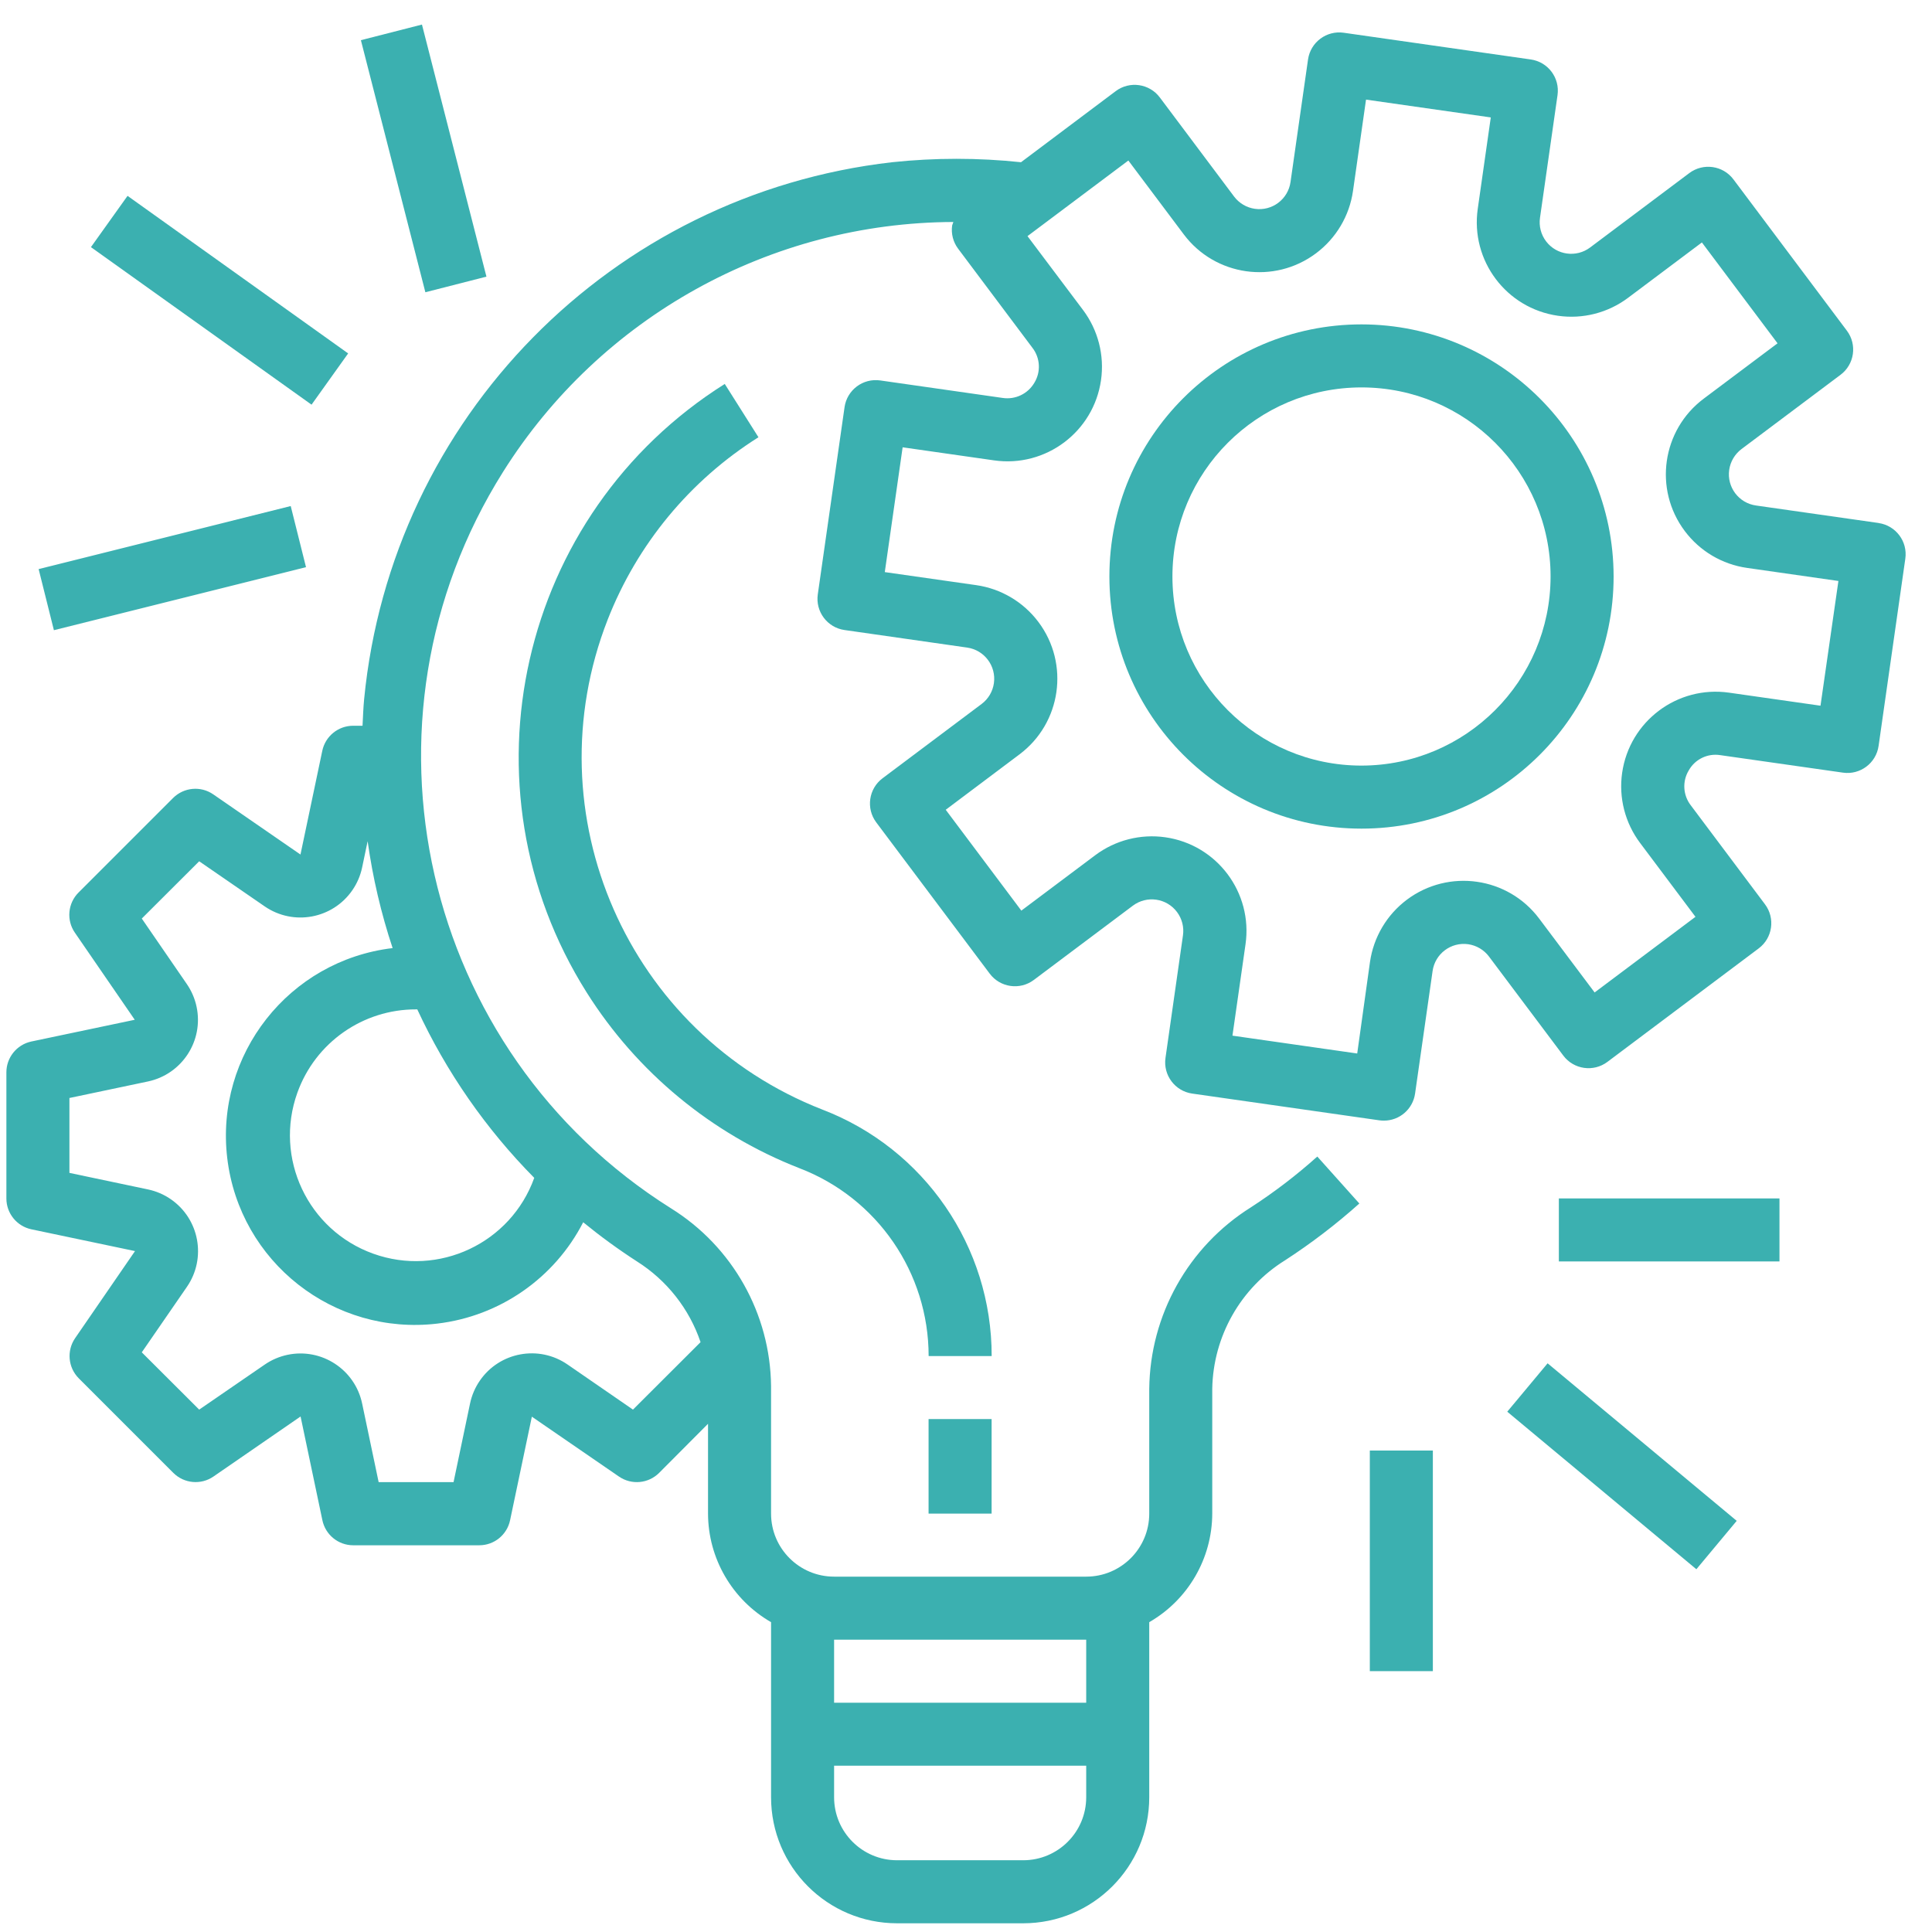 <svg width="59" height="59" viewBox="0 0 59 59" fill="none" xmlns="http://www.w3.org/2000/svg">
<path d="M57.37 15.973C57.37 15.973 57.37 15.973 57.37 15.973L57.367 15.971L53.624 15.437C53.097 15.362 52.732 14.875 52.807 14.349C52.843 14.096 52.978 13.868 53.182 13.714L56.208 11.445C56.633 11.126 56.719 10.523 56.4 10.098L52.936 5.478C52.617 5.053 52.014 4.967 51.588 5.286L48.563 7.555C48.14 7.876 47.536 7.794 47.215 7.37C47.059 7.165 46.992 6.905 47.029 6.649L47.564 2.906C47.64 2.379 47.275 1.892 46.748 1.816C46.748 1.816 46.748 1.816 46.747 1.816L41.035 1C40.508 0.925 40.021 1.29 39.945 1.816C39.945 1.816 39.945 1.816 39.945 1.816L39.41 5.56C39.335 6.086 38.848 6.452 38.322 6.377C38.069 6.341 37.841 6.206 37.687 6.002L35.419 2.976C35.1 2.551 34.497 2.465 34.072 2.783L31.18 4.954C29.871 4.815 28.552 4.815 27.244 4.954C18.675 5.933 11.956 12.766 11.12 21.35C11.094 21.622 11.085 21.893 11.071 22.163H10.783C10.326 22.164 9.933 22.486 9.841 22.933L9.176 26.096L6.512 24.258C6.13 23.994 5.614 24.042 5.285 24.37L2.398 27.257C2.07 27.585 2.023 28.101 2.287 28.483L4.115 31.142L0.952 31.807C0.509 31.904 0.194 32.297 0.195 32.75V36.599C0.195 37.054 0.514 37.447 0.959 37.541L4.123 38.206L2.294 40.865C2.031 41.248 2.078 41.763 2.406 42.092L5.293 44.979C5.622 45.307 6.138 45.354 6.52 45.09L9.179 43.257L9.844 46.42C9.936 46.868 10.329 47.19 10.786 47.19H14.635C15.09 47.191 15.483 46.872 15.577 46.426L16.242 43.263L18.901 45.091C19.284 45.355 19.799 45.308 20.128 44.98L21.622 43.48V46.223C21.626 47.592 22.36 48.855 23.547 49.538V54.885C23.547 57.011 25.27 58.734 27.396 58.734H31.246C33.372 58.734 35.096 57.011 35.096 54.885V49.538C36.283 48.855 37.016 47.592 37.02 46.223V42.414C37.047 40.811 37.885 39.331 39.246 38.486C40.045 37.967 40.803 37.388 41.512 36.753L40.228 35.319C39.593 35.888 38.916 36.406 38.2 36.87C36.289 38.069 35.12 40.158 35.096 42.414V46.223C35.096 47.286 34.234 48.148 33.171 48.148H25.472C24.409 48.148 23.547 47.286 23.547 46.223V42.334C23.525 40.121 22.373 38.072 20.494 36.902C12.866 32.109 10.568 22.04 15.361 14.413C18.335 9.68 23.525 6.799 29.114 6.779C29.1 6.814 29.087 6.849 29.077 6.884C29.041 7.137 29.107 7.393 29.261 7.597L31.529 10.622C31.768 10.932 31.791 11.357 31.587 11.69C31.39 12.026 31.009 12.209 30.624 12.153L26.881 11.618C26.354 11.543 25.867 11.908 25.791 12.434C25.791 12.435 25.791 12.435 25.791 12.435L24.974 18.151C24.899 18.677 25.264 19.165 25.79 19.24C25.791 19.24 25.791 19.24 25.791 19.24L29.535 19.776C30.061 19.851 30.427 20.338 30.352 20.864C30.316 21.117 30.181 21.345 29.977 21.498L26.952 23.767C26.527 24.085 26.441 24.689 26.759 25.114L30.224 29.733C30.543 30.159 31.146 30.245 31.571 29.926L34.597 27.657C35.023 27.339 35.626 27.426 35.944 27.852C36.096 28.056 36.162 28.311 36.126 28.563L35.592 32.307C35.517 32.833 35.882 33.321 36.408 33.396C36.408 33.396 36.408 33.396 36.408 33.396L42.125 34.213C42.17 34.219 42.215 34.222 42.261 34.222C42.74 34.223 43.146 33.871 43.214 33.396L43.749 29.653C43.824 29.126 44.311 28.761 44.837 28.835C45.09 28.872 45.318 29.007 45.471 29.211L47.741 32.236C48.059 32.661 48.663 32.747 49.088 32.428L53.707 28.963C54.133 28.645 54.219 28.041 53.9 27.616L51.632 24.591C51.394 24.281 51.37 23.857 51.574 23.523C51.766 23.183 52.15 22.999 52.536 23.061L56.28 23.595C56.806 23.671 57.294 23.305 57.369 22.779C57.369 22.779 57.369 22.779 57.369 22.779L58.185 17.062C58.261 16.536 57.896 16.049 57.37 15.973ZM25.472 50.073H33.171V51.998H25.472V50.073ZM25.472 53.922H33.171V54.885C33.171 55.948 32.309 56.809 31.246 56.809H27.396C26.333 56.809 25.472 55.948 25.472 54.885V53.922ZM17.81 37.326C18.335 37.755 18.885 38.156 19.455 38.524C20.364 39.099 21.049 39.968 21.394 40.987L19.33 43.047L17.331 41.669C16.456 41.066 15.257 41.286 14.654 42.162C14.509 42.372 14.408 42.608 14.355 42.858L13.851 45.261H11.563L11.059 42.861C10.84 41.821 9.819 41.155 8.779 41.374C8.53 41.427 8.293 41.528 8.083 41.673L6.083 43.047L4.33 41.298L5.707 39.3C6.311 38.425 6.091 37.226 5.216 36.622C5.006 36.477 4.769 36.376 4.519 36.323L2.12 35.818V33.531L4.519 33.026C5.559 32.805 6.224 31.784 6.003 30.744C5.951 30.497 5.85 30.263 5.708 30.055L4.33 28.051L6.083 26.302L8.084 27.68C8.96 28.282 10.158 28.061 10.761 27.185C10.905 26.976 11.007 26.739 11.059 26.49L11.227 25.689C11.382 26.798 11.637 27.891 11.99 28.953C8.824 29.33 6.563 32.204 6.94 35.37C7.318 38.537 10.191 40.798 13.358 40.42C15.264 40.193 16.933 39.033 17.81 37.326ZM16.315 35.97C15.597 37.967 13.395 39.004 11.397 38.285C9.4 37.567 8.363 35.365 9.082 33.367C9.631 31.839 11.082 30.821 12.706 30.825C12.719 30.825 12.73 30.825 12.743 30.825C13.628 32.733 14.837 34.474 16.315 35.97ZM55.595 21.551L52.804 21.153C51.225 20.927 49.763 22.024 49.537 23.603C49.429 24.361 49.626 25.131 50.086 25.743L51.777 27.998L48.697 30.308L47.005 28.054C46.049 26.778 44.239 26.52 42.963 27.476C42.351 27.935 41.946 28.619 41.837 29.377L41.447 32.172L37.637 31.627L38.036 28.837C38.262 27.258 37.165 25.795 35.587 25.569C34.828 25.461 34.058 25.658 33.445 26.118L31.19 27.809L28.881 24.729L31.134 23.037C32.41 22.081 32.669 20.271 31.712 18.995C31.253 18.383 30.569 17.977 29.811 17.869L27.02 17.471L27.565 13.66L30.356 14.059C31.934 14.285 33.397 13.188 33.623 11.61C33.732 10.852 33.534 10.081 33.075 9.468L31.378 7.211L34.458 4.902L36.15 7.157C37.106 8.432 38.916 8.691 40.191 7.734C40.804 7.275 41.209 6.591 41.318 5.833L41.716 3.042L45.526 3.586L45.128 6.377C44.902 7.956 45.999 9.418 47.578 9.643C48.336 9.752 49.106 9.554 49.718 9.095L51.973 7.404L54.283 10.484L52.028 12.175C50.752 13.132 50.493 14.942 51.45 16.217C51.909 16.83 52.593 17.235 53.351 17.343L56.142 17.742L55.595 21.551Z" fill="#3BB0B0"/>
<path d="M41.578 9.906C37.326 9.906 33.879 13.353 33.879 17.605C33.879 21.858 37.326 25.305 41.578 25.305C45.83 25.305 49.277 21.858 49.277 17.605C49.272 13.355 45.828 9.911 41.578 9.906ZM41.578 23.38C38.389 23.38 35.804 20.795 35.804 17.605C35.804 14.416 38.389 11.831 41.578 11.831C44.767 11.831 47.352 14.416 47.352 17.605C47.349 20.793 44.766 23.376 41.578 23.38Z" fill="#3BB0B0"/>
<path d="M30.282 43.336H28.357V46.223H30.282V43.336Z" fill="#3BB0B0"/>
<path d="M25.112 33.884C19.171 31.563 16.236 24.865 18.557 18.924C19.457 16.622 21.071 14.669 23.162 13.353L22.133 11.725C15.837 15.691 13.949 24.01 17.915 30.306C19.451 32.745 21.729 34.626 24.413 35.675C26.79 36.585 28.358 38.866 28.359 41.411H30.284C30.287 38.072 28.23 35.078 25.112 33.884Z" fill="#3BB0B0"/>
<path d="M54.342 36.598H47.605V38.522H54.342V36.598Z" fill="#3BB0B0"/>
<path d="M47.261 41.633L46.029 43.111L51.804 47.922L53.036 46.444L47.261 41.633Z" fill="#3BB0B0"/>
<path d="M43.757 44.297H41.832V51.034H43.757V44.297Z" fill="#3BB0B0"/>
<path d="M8.878 15.454L1.18 17.379L1.646 19.245L9.345 17.32L8.878 15.454Z" fill="#3BB0B0"/>
<path d="M3.895 5.981L2.777 7.547L9.514 12.358L10.632 10.793L3.895 5.981Z" fill="#3BB0B0"/>
<path d="M12.886 0.75L11.021 1.227L12.99 8.925L14.855 8.448L12.886 0.75Z" fill="#3BB0B0"/>
</svg>
